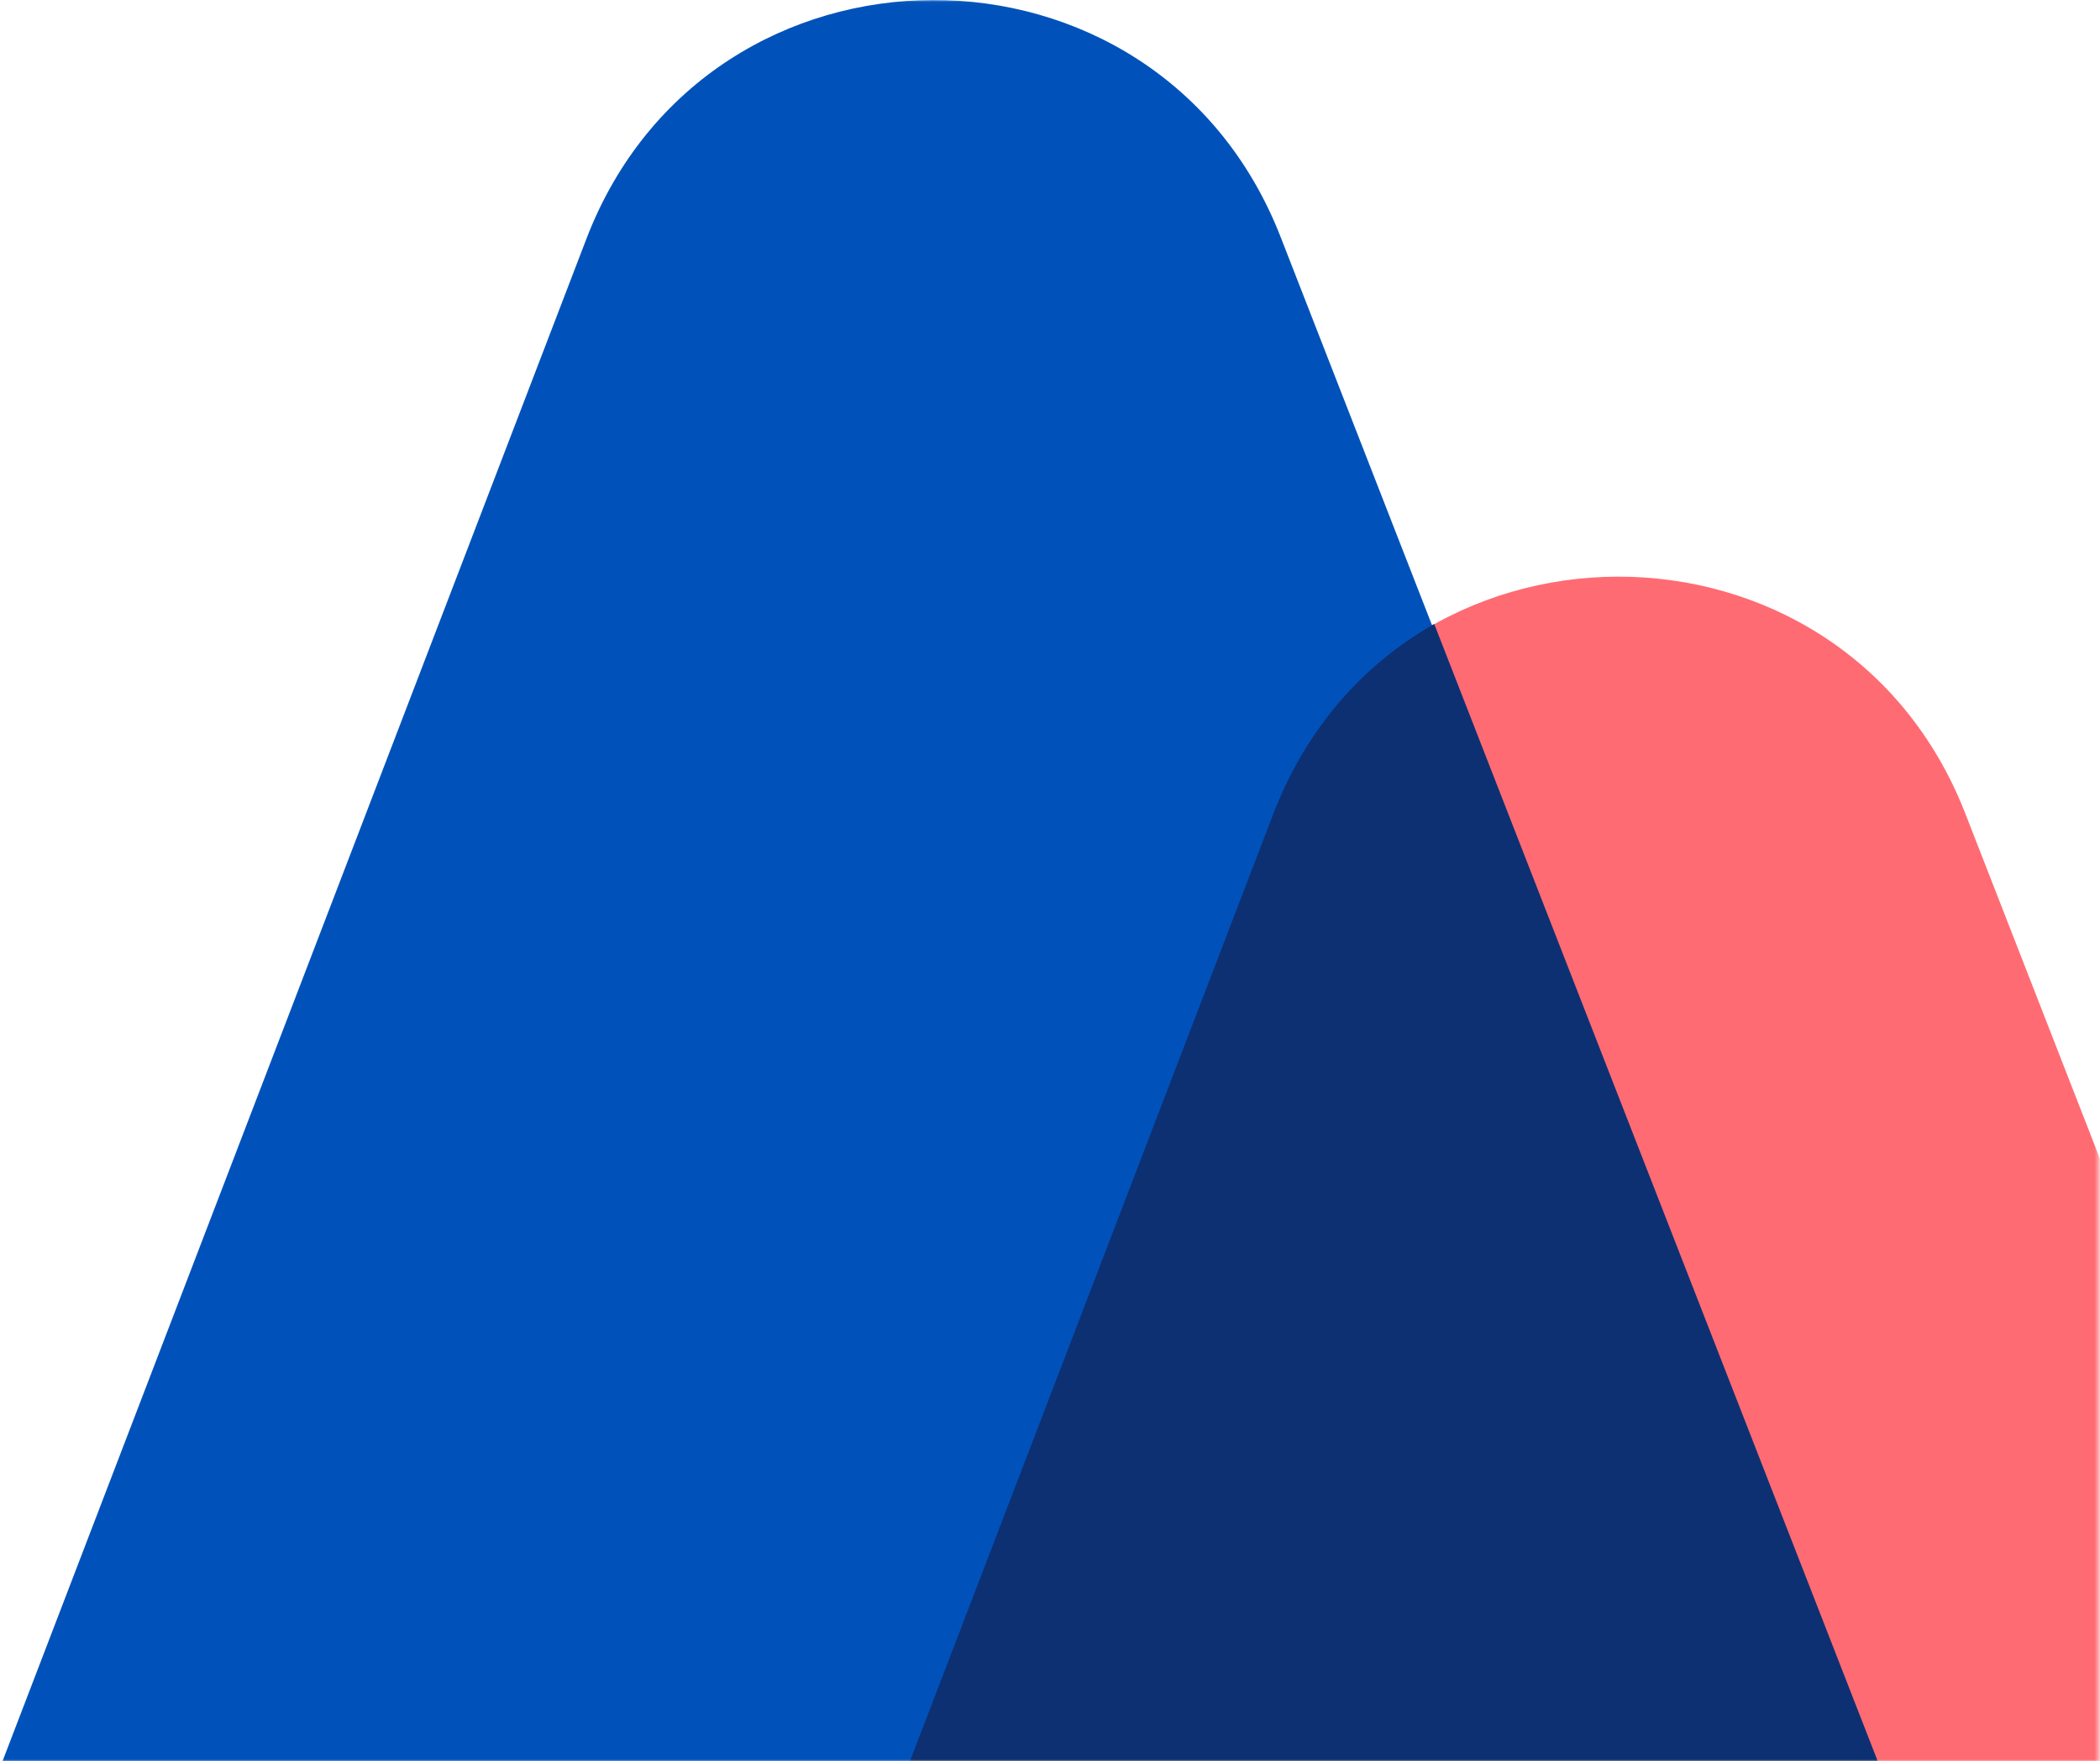 <svg viewBox="0 0 565 474" fill="none" xmlns="http://www.w3.org/2000/svg">
<mask id="mask0_2929_15436" style="mask-type:alpha" maskUnits="userSpaceOnUse" x="0" y="0" width="565" height="474">
<rect x="0.005" y="0.024" width="564.618" height="473.976" fill="#F3F6F9"/>
</mask>
<g mask="url(#mask0_2929_15436)">
<path d="M341.996 219.466C374.759 134.022 495.523 133.684 528.764 218.944L697.631 652.073C717.082 701.964 680.284 755.806 626.736 755.806H247.012C193.645 755.806 156.857 702.3 175.964 652.47L341.996 219.466Z" fill="#FF6B73"/>
<path d="M157.771 64.276C190.534 -21.169 311.299 -21.507 344.539 63.753L513.406 496.882C532.858 546.773 496.06 600.615 442.511 600.615H62.788C9.421 600.615 -27.368 547.109 -8.261 497.279L157.771 64.276Z" fill="#0052BA"/>
<path fill-rule="evenodd" clip-rule="evenodd" d="M385.871 167.914L513.973 496.484C533.424 546.375 496.626 600.217 443.078 600.217H196.413L342.562 219.067C351.567 195.585 367.217 178.53 385.871 167.914Z" fill="#0D3073"/>
</g>
</svg>
